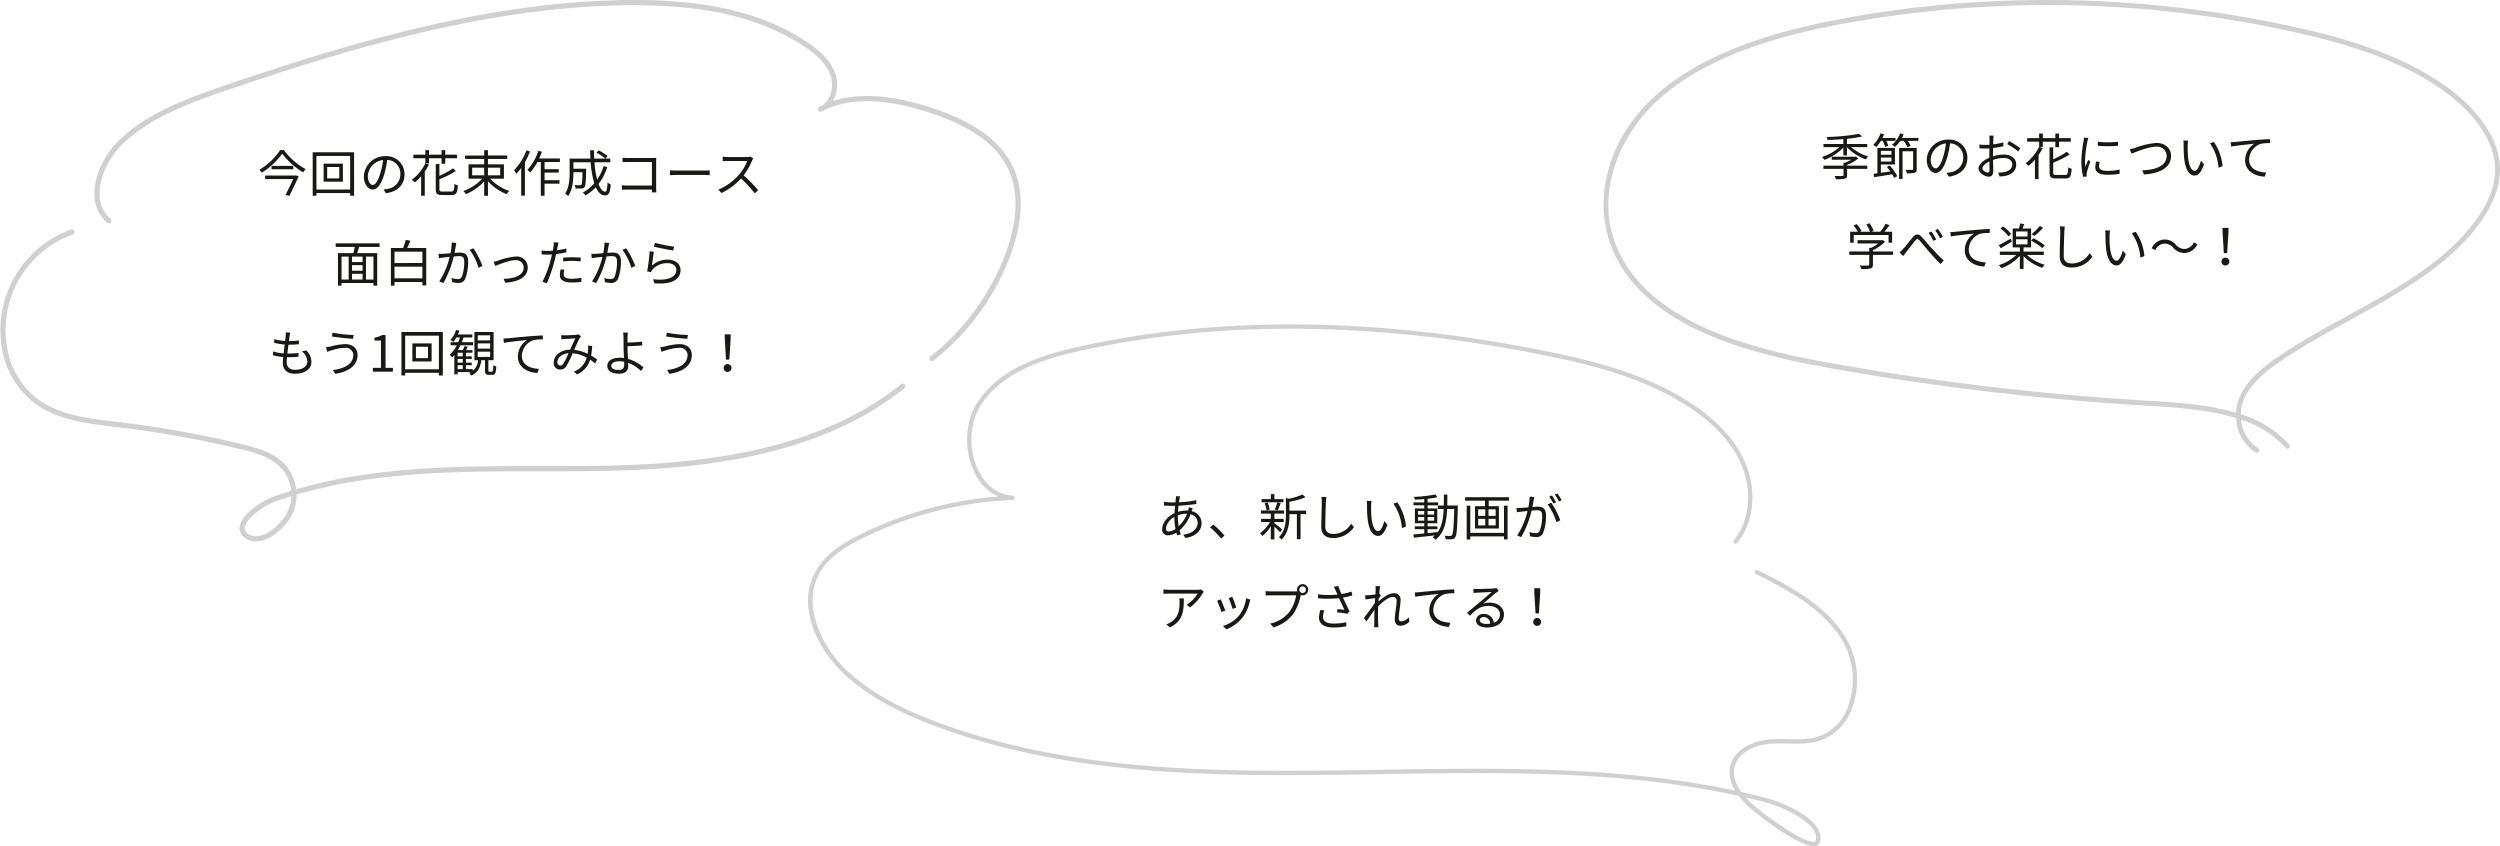 <svg xmlns="http://www.w3.org/2000/svg" width="701" height="237.26" viewBox="0 0 701 237.26"><g transform="translate(-304.896 -3235.999)"><g transform="translate(112 -34.873)"><g transform="translate(192.896 3270.873)"><path d="M751.019,632.62a5.208,5.208,0,0,1-3.16-1.025,3.176,3.176,0,0,1-1.388-3.139c.51-3.407,5.984-7.143,9.574-8.422q2.412-.86,4.851-1.607a11,11,0,0,0-2.776-6.347c-2.822-3.062-7.191-4.312-11.425-5.332A297.959,297.959,0,0,0,712.4,600.6l-1.044-.124c-8.263-.979-16.807-1.991-23.221-7.272a24.64,24.64,0,0,1-7.168-10.2,29.967,29.967,0,0,1,18.247-37.862.732.732,0,0,1,.439,1.4,28.51,28.51,0,0,0-17.322,35.938,23.189,23.189,0,0,0,6.734,9.6c6.082,5.008,14.41,5.994,22.463,6.947l1.044.124a299.579,299.579,0,0,1,34.461,6.182c4.451,1.073,9.058,2.4,12.159,5.764A12.434,12.434,0,0,1,762.313,618c22.19-6.507,45.927-6.512,68.947-6.518,4.919,0,10,0,14.974-.068,27.049-.357,61.23-3.278,85.654-22.848a.732.732,0,1,1,.914,1.142c-24.771,19.85-59.265,22.809-86.548,23.17-4.981.066-10.071.067-14.994.068-23.023,0-46.767.01-68.851,6.552a12.2,12.2,0,0,1-1.391,5.818c-1.57,2.944-5.011,6.34-8.551,7.135A6.62,6.62,0,0,1,751.019,632.62Zm9.928-12.677q-2.216.688-4.411,1.469c-3.6,1.285-8.251,4.809-8.617,7.259a1.729,1.729,0,0,0,.813,1.748,4.012,4.012,0,0,0,3.413.6c3.076-.69,6.2-3.809,7.58-6.394A10.669,10.669,0,0,0,760.947,619.943Z" transform="translate(-679.254 -480.802)" fill="#d0d0d0"/><path d="M936.982,590.858a.731.731,0,0,1-.454-1.306A66.246,66.246,0,0,0,957.614,560.6c2.36-6.352,4.418-15.57.808-23.407-3.242-7.044-10.619-12.32-22.548-16.13-12.231-3.9-21.768-4.092-29.12-.566a6.331,6.331,0,0,1-.782.391.732.732,0,0,1-.621-1.323q.355-.188.719-.361c2.688-1.621,3.451-5.537,2.42-8.483-1.288-3.68-4.723-6.312-7.2-7.973-12.255-8.227-28.114-11.931-49.891-11.665-38.359.472-76.407,11.672-111.808,23.705-11.286,3.836-21.261,7.589-29.025,14.688-4.246,3.881-7.064,9.706-7.012,14.492a8.984,8.984,0,0,0,3.043,6.975.732.732,0,1,1-.964,1.1,10.522,10.522,0,0,1-3.542-8.062c-.057-5.177,2.952-11.442,7.487-15.588,7.974-7.289,18.1-11.1,29.543-14.993,35.515-12.073,73.7-23.309,112.261-23.784,22.084-.273,38.211,3.514,50.725,11.914,2.646,1.776,6.33,4.612,7.762,8.7a9.667,9.667,0,0,1-.643,7.7c7.2-2.347,16.12-1.768,27.091,1.736,12.344,3.942,20.01,9.474,23.434,16.912,3.819,8.293,1.69,17.917-.767,24.529a67.715,67.715,0,0,1-21.55,29.589A.731.731,0,0,1,936.982,590.858Z" transform="translate(-675.632 -489.605)" fill="#d0d0d0"/></g><path d="M-60.354-4.592h-8.4v.98h7.868C-61.46-2.324-62.328-.546-63.042.826l1.064.294C-61.1-.6-60.032-2.856-59.36-4.41l-.812-.238Zm-6.608-2.716v.952h6.1v-.952Zm2.422-4.438a17.689,17.689,0,0,1-5.838,5.53,3.811,3.811,0,0,1,.658.812,19.684,19.684,0,0,0,5.74-5.32,21.893,21.893,0,0,0,5.88,5.25,3.964,3.964,0,0,1,.7-.9,19.211,19.211,0,0,1-6.118-5.376Zm16.562,7.952h-3.388V-6.986h3.388Zm-4.382-4.13V-2.87h5.4V-7.924ZM-54.376-.672v-9.422h9.45V-.672Zm-1.05-10.458V1.064h1.05V.308h9.45v.756h1.106V-11.13Zm16.87,9.17c-.6,0-1.414-.77-1.414-2.52a4.834,4.834,0,0,1,4.284-4.48,22.369,22.369,0,0,1-.77,3.738C-37.17-2.884-37.94-1.96-38.556-1.96ZM-34.9.364c3.3-.434,5.222-2.38,5.222-5.292a5.033,5.033,0,0,0-5.32-5.1,5.92,5.92,0,0,0-6.076,5.642c0,2.282,1.246,3.71,2.478,3.71,1.288,0,2.394-1.47,3.248-4.312a29.3,29.3,0,0,0,.826-3.99,3.843,3.843,0,0,1,3.682,4.018,4.156,4.156,0,0,1-3.514,4.1,8.69,8.69,0,0,1-1.19.168ZM-23.856-7.98A12.774,12.774,0,0,1-27.622-3.4a7.3,7.3,0,0,1,.84.728A15.767,15.767,0,0,0-25.018-4.41V1.064H-24V-5.712a16.224,16.224,0,0,0,1.162-1.946Zm4.564-1.456V-7.9h1.036v-1.54h3.29v-1.008h-3.29v-1.274h-1.036v1.274h-3.514v-1.274h-1.036v1.274h-3.346v1.008h3.346V-7.98h1.036V-9.436Zm.252,9.324c-.714,0-.854-.126-.854-.7V-3.556a28.829,28.829,0,0,0,4.606-2.3l-.8-.77a20.526,20.526,0,0,1-3.808,2.114V-7.854h-1.022V-.826c0,1.33.392,1.694,1.792,1.694h2.66c1.3,0,1.61-.63,1.75-2.7a3.235,3.235,0,0,1-.952-.434c-.084,1.792-.2,2.156-.854,2.156ZM-10.71-6.8h3.374v2.142H-10.71Zm7.854,0v2.142h-3.43V-6.8Zm1.05,3.08V-7.742h-4.48V-9.254H-.854v-.966H-6.286V-11.7h-1.05v1.484H-12.7v.966h5.362v1.512h-4.382v4.018h3.836A13.274,13.274,0,0,1-13.188-.252a4.282,4.282,0,0,1,.728.868A14.71,14.71,0,0,0-7.336-2.94V1.078h1.05v-4.1A14.2,14.2,0,0,0-1.05.63a4.146,4.146,0,0,1,.742-.9A13.017,13.017,0,0,1-5.684-3.724Zm6.314-7.938A15.586,15.586,0,0,1,1.05-6.1a5.229,5.229,0,0,1,.6,1.036A13.883,13.883,0,0,0,3.038-6.734V1.05H4.074V-8.344a21.664,21.664,0,0,0,1.428-3ZM13.9-8.386V-9.38H8.078c.28-.616.546-1.246.77-1.89l-.994-.266a14.831,14.831,0,0,1-3.08,5.362,6.808,6.808,0,0,1,.812.7A15.343,15.343,0,0,0,7.574-8.386H8.54v9.45H9.59V-2.324h4.186V-3.3H9.59V-5.418h3.99v-.966H9.59v-2ZM24.15-11.018a14.332,14.332,0,0,1,2.478,1.68l.644-.714a13.354,13.354,0,0,0-2.506-1.6Zm1.988,3.78a13.864,13.864,0,0,1-1.792,3.78,25.252,25.252,0,0,1-.77-4.858h4.452V-9.338H23.506c-.042-.756-.056-1.54-.056-2.352H22.372c.014.8.028,1.582.084,2.352H16.618v3.906c0,1.806-.126,4.2-1.274,5.908a4.141,4.141,0,0,1,.868.7c1.26-1.82,1.47-4.634,1.47-6.594V-5.53H20.23c-.056,2.408-.126,3.29-.322,3.5-.084.126-.224.154-.42.154-.238,0-.84-.014-1.484-.07a2.164,2.164,0,0,1,.294.98,16.154,16.154,0,0,0,1.666,0,1.083,1.083,0,0,0,.84-.406c.294-.364.378-1.54.448-4.676V-6.5h-3.57v-1.82h4.83a27.528,27.528,0,0,0,1.022,5.894,11.172,11.172,0,0,1-3.22,2.59,5.86,5.86,0,0,1,.756.826A12.517,12.517,0,0,0,23.954-1.33C24.6.112,25.438.966,26.516.966S27.958.28,28.154-2.1a2.461,2.461,0,0,1-.9-.56C27.16-.8,26.992-.07,26.6-.07c-.714,0-1.358-.8-1.876-2.17a15.786,15.786,0,0,0,2.464-4.732ZM40.936.126c-.014-.224-.056-.854-.056-1.358V-8.456c0-.336.028-.77.042-1.092-.28.014-.7.028-1.036.028h-6.9A14.128,14.128,0,0,1,31.458-9.6v1.246C31.794-8.372,32.48-8.4,33-8.4H39.7v6.608H32.83c-.588,0-1.19-.042-1.554-.07V-.6c.378-.028,1.008-.056,1.582-.056H39.7c-.014.336-.014.63-.028.784ZM44.758-4.69c.434-.042,1.176-.07,1.946-.07H54.39c.63,0,1.218.056,1.5.07V-6.062c-.308.028-.812.07-1.512.07H46.7c-.784,0-1.526-.042-1.946-.07ZM67.4-9.912a3.729,3.729,0,0,1-1.05.126h-5.4c-.42,0-1.218-.07-1.414-.1V-8.61c.154-.014.924-.07,1.414-.07H66.4a12.475,12.475,0,0,1-2.324,3.892A16.009,16.009,0,0,1,58.31-.63l.9.938a17.748,17.748,0,0,0,5.46-4.088A32.325,32.325,0,0,1,68.516.378l.98-.854a40.149,40.149,0,0,0-4.088-4.172,17.719,17.719,0,0,0,2.352-4.1,4.016,4.016,0,0,1,.35-.616ZM-38.388,24.57h-2.1V18.13h2.1Zm-8.946-6.44h1.988v6.44h-1.988Zm5.894,1.54h-2.954V18.13h2.954Zm-2.954,3.276h2.954V24.57h-2.954Zm2.954-.854h-2.954V20.524h2.954Zm4.774-6.678V14.42H-48.972v.994h5.362c-.112.574-.252,1.218-.406,1.75h-4.326v9.114h1.008v-.742h8.946v.742h1.05V17.164h-5.614c.182-.532.378-1.162.546-1.75Zm4.186,8.806V20.958h7.812V24.22Zm7.812-7.462v3.178H-32.48V16.758Zm-4.284-1.036a21.013,21.013,0,0,0,.924-2.044l-1.288-.238a16.855,16.855,0,0,1-.77,2.282H-33.5V26.278h1.022V25.256h7.812v.952h1.078V15.722Zm12.516-1.54a16.291,16.291,0,0,1-.35,3.01c-.84.07-1.652.14-2.114.154a12.054,12.054,0,0,1-1.232,0l.112,1.218c.364-.056.924-.126,1.246-.168.364-.042,1.036-.112,1.75-.182a21.721,21.721,0,0,1-2.912,6.874l1.148.462A27.817,27.817,0,0,0-15.876,18.1c.6-.056,1.148-.1,1.484-.1.882,0,1.456.224,1.456,1.484a11.916,11.916,0,0,1-.644,4.242,1.166,1.166,0,0,1-1.218.714,6.824,6.824,0,0,1-1.694-.308l.182,1.176a8.291,8.291,0,0,0,1.624.21,1.951,1.951,0,0,0,2.03-1.162,13.324,13.324,0,0,0,.812-5c0-1.876-1.022-2.352-2.254-2.352-.336,0-.91.042-1.554.084.154-.742.28-1.554.35-1.96.056-.266.112-.56.168-.812Zm5.04,2.058a16.668,16.668,0,0,1,2.478,5.026l1.092-.518a24.351,24.351,0,0,0-2.534-4.956ZM-4.7,19.586l.462,1.162c.9-.35,3.92-1.61,5.642-1.61a2.1,2.1,0,0,1,2.338,2.03c0,2.268-2.632,3.108-5.628,3.206l.448,1.078c3.738-.224,6.314-1.6,6.314-4.27a3.07,3.07,0,0,0-3.388-3.066,18.89,18.89,0,0,0-4.9,1.134A9.209,9.209,0,0,1-4.7,19.586Zm19.5-.1a22.274,22.274,0,0,1,2.562-.154A19.943,19.943,0,0,1,19.7,19.5l.028-1.064a22.138,22.138,0,0,0-2.394-.112c-.9,0-1.806.042-2.534.112Zm.9-3.64a20.091,20.091,0,0,1-2.646.5l.21-1.022c.056-.28.154-.8.252-1.106l-1.358-.112a6.612,6.612,0,0,1-.042,1.148c-.042.28-.112.714-.21,1.218-.532.028-1.022.056-1.484.056a12.361,12.361,0,0,1-1.666-.1l.042,1.092c.49.028.994.056,1.61.056q.588,0,1.26-.042c-.112.5-.224,1.008-.35,1.47a30.806,30.806,0,0,1-2.324,6.2l1.232.406a41.1,41.1,0,0,0,2.17-6.356c.154-.588.308-1.232.434-1.834a26.671,26.671,0,0,0,2.87-.476Zm-1.6,5.866a7.727,7.727,0,0,0-.21,1.638c0,1.372,1.148,2.044,3.332,2.044a20.585,20.585,0,0,0,2.674-.182l.042-1.134a15.506,15.506,0,0,1-2.7.266c-1.974,0-2.282-.63-2.282-1.288a4.944,4.944,0,0,1,.2-1.246ZM26.4,14.182a16.291,16.291,0,0,1-.35,3.01c-.84.07-1.652.14-2.114.154a12.054,12.054,0,0,1-1.232,0l.112,1.218c.364-.056.924-.126,1.246-.168.364-.042,1.036-.112,1.75-.182A21.721,21.721,0,0,1,22.9,25.088l1.148.462A27.817,27.817,0,0,0,26.964,18.1c.6-.056,1.148-.1,1.484-.1.882,0,1.456.224,1.456,1.484a11.916,11.916,0,0,1-.644,4.242,1.166,1.166,0,0,1-1.218.714,6.824,6.824,0,0,1-1.694-.308l.182,1.176a8.291,8.291,0,0,0,1.624.21,1.951,1.951,0,0,0,2.03-1.162,13.324,13.324,0,0,0,.812-5c0-1.876-1.022-2.352-2.254-2.352-.336,0-.91.042-1.554.084.154-.742.28-1.554.35-1.96.056-.266.112-.56.168-.812Zm5.04,2.058a16.668,16.668,0,0,1,2.478,5.026l1.092-.518a24.351,24.351,0,0,0-2.534-4.956Zm8.82-.91c1.064.294,4.074.91,5.39,1.092l.266-1.092a37.068,37.068,0,0,1-5.362-1.064Zm-.014,1.456-1.19-.154a49.042,49.042,0,0,1-.7,5.628l1.05.252a2.9,2.9,0,0,1,.42-.7,5.385,5.385,0,0,1,4.284-1.834c1.414,0,2.436.77,2.436,1.876,0,1.89-2.142,3.15-6.51,2.618l.336,1.148c5.152.434,7.35-1.246,7.35-3.738,0-1.624-1.414-2.9-3.542-2.9A6.563,6.563,0,0,0,39.7,20.65C39.83,19.754,40.068,17.738,40.25,16.786ZM-58.457,44.7a3.81,3.81,0,0,1,1.526,2.828c0,1.442-1.344,2.338-3.444,2.338-1.582,0-2.338-.84-2.338-2.156,0-.336.028-.826.084-1.372h.5a25.024,25.024,0,0,0,2.716-.126l.028-1.064a22.427,22.427,0,0,1-2.884.168h-.266c.1-.8.2-1.666.308-2.478h.1a27.768,27.768,0,0,0,2.814-.14l.028-1.05a20.751,20.751,0,0,1-2.8.168c.07-.574.14-1.064.182-1.414a7.636,7.636,0,0,1,.182-.966l-1.26-.07a5.546,5.546,0,0,1-.014.966c-.028.378-.084.882-.154,1.442a12.638,12.638,0,0,1-3.024-.5l-.056,1.036a18.874,18.874,0,0,0,2.954.476c-.1.812-.21,1.68-.308,2.492a11.4,11.4,0,0,1-2.926-.56l-.056,1.064a13.429,13.429,0,0,0,2.884.5c-.07.658-.112,1.218-.112,1.6,0,2.268,1.526,3.094,3.416,3.094,2.73,0,4.592-1.26,4.592-3.318a4.592,4.592,0,0,0-1.428-3.206Zm14.42,1.008c0,2.492-2.38,3.808-5.74,4.228L-49.119,51c3.6-.532,6.272-2.24,6.272-5.25,0-1.974-1.47-3.08-3.444-3.08a18.381,18.381,0,0,0-4.144.672c-.406.084-.882.168-1.26.21l.35,1.288c.336-.126.742-.294,1.162-.406a12.913,12.913,0,0,1,3.78-.714A2.091,2.091,0,0,1-44.037,45.71Zm-5.81-6.244-.182,1.064c1.568.28,4.368.56,5.908.658l.168-1.078A37.145,37.145,0,0,1-49.847,39.466ZM-38.563,50.4h5.628V49.336h-2.058v-9.2h-.98a6.5,6.5,0,0,1-2.128.728v.812h1.82v7.658h-2.282Zm15.47-3.794h-3.388V43.414h3.388Zm-4.382-4.13V47.53h5.4V42.476Zm-2.016,7.252V40.306h9.45v9.422Zm-1.05-10.458V51.464h1.05v-.756h9.45v.756h1.106V39.27Zm21.392,5.516h3.486v1.47H-9.149Zm0-2.31h3.486v1.456H-9.149Zm0-2.268h3.486v1.428H-9.149Zm-5.642,8.372h1.442v1.106h-1.442Zm1.442-2.478h-1.442V45.094h1.442Zm0,1.764h-1.442V46.83h1.442ZM-5.9,50.4c-.238,0-.266-.056-.266-.364V47.18H-4.7V39.27h-5.376v7.91h1.008a4.13,4.13,0,0,1-1.47,3v-.49h-1.918V48.58h1.638v-.714h-1.638V46.83h1.638V46.1h-1.638V45.094h1.82v-.742h-1.778c.154-.28.322-.6.49-.924l-.952-.2a6.753,6.753,0,0,1-.434,1.12h-1.414a14.015,14.015,0,0,0,.742-1.358h3.542V42.14h-3.178c.182-.434.336-.882.476-1.33h2.464v-.854h-4.018A9.254,9.254,0,0,0-14.3,38.92l-.938-.224a7.088,7.088,0,0,1-1.554,2.8,6.132,6.132,0,0,1,.8.56,7.227,7.227,0,0,0,.868-1.246h1.008a13.65,13.65,0,0,1-.49,1.33h-2.142v.854h1.736a9.6,9.6,0,0,1-1.974,2.632,8.046,8.046,0,0,1,.644.8q.315-.315.63-.672v5.39h.924V50.5h3.752a4.439,4.439,0,0,1-.518.238,3.368,3.368,0,0,1,.574.756c1.946-.868,2.576-2.338,2.828-4.312H-7.1v2.856c0,.966.21,1.246,1.078,1.246h.98c.77,0,1.008-.462,1.092-2.338a2.83,2.83,0,0,1-.84-.364c-.028,1.61-.084,1.82-.35,1.82Zm3.962-9.3.126,1.232c1.5-.308,5.278-.672,6.5-.812A5.585,5.585,0,0,0,2.107,46.2c0,3.094,2.926,4.466,5.488,4.564L8,49.6c-2.254-.084-4.774-.938-4.774-3.654A4.83,4.83,0,0,1,6.391,41.58a11.55,11.55,0,0,1,2.716-.224v-1.12c-.924.042-2.226.112-3.738.238-2.548.21-5.166.476-6.076.56C-.973,41.062-1.407,41.09-1.939,41.1Zm16.758,7.084a.976.976,0,0,1-.84.49.842.842,0,0,1-.8-.924c0-1.176,1.134-2.366,3.122-2.534A17.146,17.146,0,0,1,14.819,48.188Zm9.492-1.232a16.7,16.7,0,0,0-1.666-1.064,20.77,20.77,0,0,0,.294-2.688l-1.148-.126a9.527,9.527,0,0,1-.014,1.274c-.028.336-.056.686-.112,1.036A11.361,11.361,0,0,0,17.9,44.282c.588-1.3,1.176-2.716,1.568-3.332a2.3,2.3,0,0,1,.364-.462l-.714-.574a2.8,2.8,0,0,1-.672.154c-.588.042-2.408.14-3.136.14a9.451,9.451,0,0,1-1.05-.056l.056,1.176a8.688,8.688,0,0,1,1.022-.1c.644-.042,2.324-.112,2.87-.154-.434.868-.938,2.058-1.442,3.15-2.716.07-4.606,1.638-4.606,3.682a1.777,1.777,0,0,0,1.806,1.9,1.978,1.978,0,0,0,1.75-.966,27.371,27.371,0,0,0,1.75-3.612,10.215,10.215,0,0,1,3.948,1.246,5.9,5.9,0,0,1-3.626,3.92l.924.77a6.589,6.589,0,0,0,3.654-4.13,13.844,13.844,0,0,1,1.442,1.092Zm7.6,1.54c0,.952-.49,1.428-1.512,1.428-1.33,0-2.1-.42-2.1-1.19s.812-1.246,2.24-1.246a6.3,6.3,0,0,1,1.358.14C31.9,47.978,31.913,48.272,31.913,48.5Zm.938-5.236c1.134-.028,2.912-.112,4.144-.224l-.042-1.064c-1.246.168-3,.238-4.1.266,0-.546-.014-1.036,0-1.414a12.077,12.077,0,0,1,.112-1.372H31.619a10.161,10.161,0,0,1,.112,1.372c.014.588.014,1.736.014,2.534,0,.826.056,2.1.112,3.22a8.306,8.306,0,0,0-1.176-.084c-2.394,0-3.486,1.036-3.486,2.282,0,1.582,1.414,2.2,3.318,2.2,1.848,0,2.548-.98,2.548-2.114,0-.252-.014-.56-.028-.924a9.688,9.688,0,0,1,3.6,2.282l.672-1.036a11,11,0,0,0-4.312-2.366c-.07-1.2-.14-2.548-.14-3.458Zm16.842,2.45c0,2.492-2.38,3.808-5.74,4.228L44.611,51c3.6-.532,6.272-2.24,6.272-5.25,0-1.974-1.47-3.08-3.444-3.08a18.381,18.381,0,0,0-4.144.672c-.406.084-.882.168-1.26.21l.35,1.288c.336-.126.742-.294,1.162-.406a12.913,12.913,0,0,1,3.78-.714A2.091,2.091,0,0,1,49.693,45.71Zm-5.81-6.244L43.7,40.53c1.568.28,4.368.56,5.908.658l.168-1.078A37.145,37.145,0,0,1,43.883,39.466Zm16.59,7.546H61.4l.35-5.432.028-1.652H60.1l.042,1.652Zm.462,3.458a1.1,1.1,0,1,0-1.12-1.106A1.069,1.069,0,0,0,60.935,50.47Z" transform="translate(336 3324.691)" fill="#1a1814"/></g><g transform="translate(-146.037 85.34)"><g transform="translate(677.523 3241.621)"><path d="M1343.723,170.123a2.438,2.438,0,0,0,.594-.067,1.538,1.538,0,0,0,1.12-.988,4.243,4.243,0,0,0-.352-3.529c-2.268-4.309-10.249-7.765-14.746-8.932q-3.44-.892-6.9-1.662c-1.48-2.051-2.453-4.442-1.905-6.933.918-4.178,5.8-6.339,10.223-6.627,1.515-.1,3.083-.066,4.6-.033,3.082.063,6.263.132,9.266-.875a14.675,14.675,0,0,0,8.88-9.029,23.311,23.311,0,0,0-1.368-19.066c-5.529-9.812-16.333-15.256-25.017-19.631a.606.606,0,1,0-.545,1.083c8.534,4.3,19.155,9.653,24.5,19.144a22.049,22.049,0,0,1,1.292,18.034,13.456,13.456,0,0,1-8.132,8.314c-2.8.941-5.74.878-8.854.812-1.542-.033-3.139-.066-4.7.035-4.882.318-10.277,2.784-11.33,7.577a9.242,9.242,0,0,0,1.391,6.823c-32.428-6.945-66.413-6.4-99.36-5.864-41.449.667-84.318,1.362-123.575-13.043-11.367-4.17-19.232-8.539-25.5-14.163-7.861-7.053-13.271-18.85-8.4-27.753,2.628-4.8,7.627-7.746,12.171-9.991a104.886,104.886,0,0,1,42.046-10.7.607.607,0,0,0,.013-1.212c-4.015-.251-7.4-2.687-9.517-6.86-2.925-5.754-2.691-13.342.568-18.452,5.989-9.391,17.551-13.024,28.072-15.339,39.048-8.591,82.644-8.186,129.573,1.2,14.027,2.807,28.7,6.522,41,14.635,7.24,4.774,12.2,10.269,14.73,16.336,3.049,7.3,2.165,15.725-2.2,20.957a.606.606,0,1,0,.931.777c4.645-5.57,5.6-14.492,2.385-22.2-2.627-6.294-7.735-11.974-15.18-16.882-12.476-8.227-27.287-11.981-41.436-14.812-47.093-9.423-90.855-9.827-130.071-1.2-10.764,2.369-22.607,6.107-28.835,15.872-3.478,5.455-3.736,13.537-.624,19.655a13.676,13.676,0,0,0,6.508,6.545,106.268,106.268,0,0,0-38.508,10.591c-4.713,2.329-9.906,5.4-12.7,10.5-5.416,9.9.69,22.094,8.655,29.241,6.388,5.731,14.374,10.172,25.893,14.4,39.466,14.482,82.446,13.786,124.012,13.117,33.311-.539,67.665-1.093,100.337,6.108a23.145,23.145,0,0,0,3.062,3.24C1329.6,162.632,1339.715,170.123,1343.723,170.123Zm-19.05-13.653q2.688.619,5.359,1.311c5.464,1.418,12.185,4.917,13.977,8.323a3.037,3.037,0,0,1,.285,2.55.334.334,0,0,1-.278.225c-2.407.617-12.248-5.949-17.419-10.515A24.261,24.261,0,0,1,1324.673,156.47Z" transform="translate(-1061.777 -23.825)" fill="#d0d0d0"/></g><path d="M-48.426-6.16a9.457,9.457,0,0,1-2.338,3.5A14.522,14.522,0,0,1-51-5.18v-.546A6.905,6.905,0,0,1-48.65-6.16Zm-3.556,1.106a16.662,16.662,0,0,0,.322,3.136,3.508,3.508,0,0,1-1.9.728c-.518,0-.784-.28-.784-.84a4.394,4.394,0,0,1,2.366-3.262ZM-47.11-6.93c.084-.21.2-.588.28-.77l-1.12-.28a5,5,0,0,1-.14.8l-.042.126c-.168-.014-.336-.014-.5-.014a8.256,8.256,0,0,0-2.324.364c.042-.588.084-1.176.14-1.708a47.476,47.476,0,0,0,5-.5l-.014-1.05a29.023,29.023,0,0,1-4.858.588q.084-.609.168-1.05a5.035,5.035,0,0,1,.168-.616l-1.176-.028a5.924,5.924,0,0,1-.042.658c-.028.294-.07.658-.112,1.064-.308.014-.616.014-.924.014a22.353,22.353,0,0,1-2.282-.168l.028,1.05c.56.028,1.638.084,2.24.084.266,0,.546,0,.84-.014-.056.644-.126,1.344-.154,2.044-1.9.868-3.458,2.7-3.458,4.48a1.565,1.565,0,0,0,1.652,1.75,4.648,4.648,0,0,0,2.324-.756c.07.28.154.532.224.77l1.022-.308c-.112-.35-.224-.728-.336-1.12a11.254,11.254,0,0,0,3.066-4.48,2.448,2.448,0,0,1,1.988,2.352c0,1.792-1.54,3.08-4.032,3.346l.6.938c3.22-.5,4.536-2.24,4.536-4.228a3.421,3.421,0,0,0-2.772-3.276Zm9.184,6.9a26.277,26.277,0,0,0-3.136-3.108l-.91.8A22.524,22.524,0,0,1-38.878.784Zm16.548-10.22h-2.548v-1.414h-1.008v1.414H-27.51v.868h6.132Zm-1.61,3.108a20.672,20.672,0,0,0,.812-1.988l-.952-.224a11.6,11.6,0,0,1-.7,2.03Zm-2.268-.2a7.743,7.743,0,0,0-.6-1.988l-.812.21A8.06,8.06,0,0,1-26.124-7.1Zm3.542,5.614c-.322-.294-1.68-1.4-2.212-1.792V-3.85h2.6v-.882h-2.6V-6.2h2.716v-.882h-6.5V-6.2h2.772v1.47h-2.73v.882h2.506A9.816,9.816,0,0,1-27.972-.7a4.486,4.486,0,0,1,.7.756,11.337,11.337,0,0,0,2.338-2.7V1.036h1.008V-2.52a21.628,21.628,0,0,1,1.6,1.568Zm6.678-5.306h-4.676V-9.52a23.138,23.138,0,0,0,4.494-1.26l-.84-.77a18.928,18.928,0,0,1-3.892,1.2l-.756-.238v4.872c0,1.96-.2,4.382-1.974,6.118a2.628,2.628,0,0,1,.742.728c1.96-1.946,2.226-4.746,2.226-6.832v-.35h2.086V.98H-16.6V-6.048h1.568Zm4.27-3.85a7.125,7.125,0,0,1,.126,1.4c0,1.47-.14,4.97-.14,7.028C-10.78-.2-9.408.644-7.42.644A6.907,6.907,0,0,0-1.638-2.408l-.77-.966A5.793,5.793,0,0,1-7.392-.5C-8.68-.5-9.66-1.036-9.66-2.562c0-2.072.112-5.348.168-6.916.028-.448.07-.938.14-1.386ZM3.3-9.744,1.96-9.772A7.391,7.391,0,0,1,2.044-8.54a36.7,36.7,0,0,0,.154,3.7c.378,3.6,1.638,4.9,2.94,4.9.952,0,1.806-.8,2.632-3.15L6.888-4.1C6.524-2.7,5.88-1.274,5.166-1.274c-.98,0-1.652-1.526-1.876-3.85-.1-1.134-.112-2.408-.1-3.276C3.206-8.764,3.248-9.408,3.3-9.744Zm7.224.378-1.092.378a13.711,13.711,0,0,1,2.394,6.86l1.134-.448A14.27,14.27,0,0,0,10.528-9.366Zm5.8,5.152V-5.236h1.764v1.022Zm0-2.716h1.764v1.008H16.324Zm4.536,0v1.008H19.026V-6.93Zm0,2.716H19.026V-5.236H20.86ZM24.542-8.47c.028-.98.028-2.016.028-3.066h-.98c0,1.064,0,2.086-.028,3.066H21.9v.98h1.638c-.126,2.632-.49,4.886-1.708,6.538v-.07c-.938.112-1.89.21-2.8.294V-1.834H21.77v-.8H19.026v-.854h2.716V-7.644H19.026v-.882h2.968v-.812H19.026V-10.36a26.754,26.754,0,0,0,2.73-.406l-.518-.8a43.743,43.743,0,0,1-6.034.686,3.1,3.1,0,0,1,.252.77c.826-.028,1.736-.084,2.632-.154v.924H15.064v.812h3.024v.882H15.47v4.158h2.618v.854H15.442v.8h2.646v1.2c-1.148.112-2.2.21-3.038.28L15.2.56C16.772.392,18.942.154,21.07-.1a7.279,7.279,0,0,1-.616.49,3.537,3.537,0,0,1,.77.742c2.464-1.848,3.108-4.9,3.276-8.624h2c-.14,5.082-.308,6.93-.63,7.336a.53.53,0,0,1-.5.224C25.1.07,24.486.056,23.814,0a2.821,2.821,0,0,1,.294.98A9.658,9.658,0,0,0,25.8.98,1.1,1.1,0,0,0,26.74.462c.476-.588.6-2.534.756-8.4,0-.14.014-.532.014-.532ZM40.446-.8H31v-7.63H29.988V1.064H31V.2h9.45v.826h1.008v-9.45H40.446ZM38.108-5.572h-2v-1.82h2Zm0,2.674h-2V-4.732h2Zm-4.9-1.834H35.2V-2.9H33.208Zm0-2.66H35.2v1.82H33.208Zm-3.654-3.4v.966h5.572v1.554h-2.8v6.258h6.692V-8.274H36.162V-9.828h5.684v-.966Zm27.062.854a18.412,18.412,0,0,0-1.176-1.9l-.742.308A15.7,15.7,0,0,1,55.86-9.6Zm-1.568.574a19.931,19.931,0,0,0-1.162-1.918l-.742.308A17.137,17.137,0,0,1,54.278-9.03Zm-7.42-1.6a15.175,15.175,0,0,1-.35,3.01c-.84.07-1.638.14-2.1.154s-.8.014-1.232,0l.112,1.218c.35-.07.91-.126,1.246-.168.364-.042,1.022-.112,1.75-.182A21.98,21.98,0,0,1,44.142-.07l1.134.462a27.854,27.854,0,0,0,2.912-7.434c.6-.056,1.148-.1,1.484-.1.9,0,1.47.224,1.47,1.484a11.508,11.508,0,0,1-.658,4.228,1.159,1.159,0,0,1-1.2.714,6.319,6.319,0,0,1-1.708-.308l.182,1.19a8.467,8.467,0,0,0,1.638.2,1.961,1.961,0,0,0,2.03-1.148,13.334,13.334,0,0,0,.8-5c0-1.876-1.008-2.366-2.254-2.366-.336,0-.91.042-1.554.1.154-.742.28-1.554.364-1.96.042-.28.112-.56.168-.826Zm5.054,2.184A16.778,16.778,0,0,1,55.16-3.794l1.078-.532A23.456,23.456,0,0,0,53.7-9.254ZM-50.582,17.584a8.416,8.416,0,0,1,.056,1.008c0,2.338-.308,4.34-2.478,5.67a5.412,5.412,0,0,1-1.246.616l1.022.84c3.57-1.778,3.906-4.34,3.906-8.134Zm6.16-2.506a6.914,6.914,0,0,1-.98.084h-8.036a14.765,14.765,0,0,1-1.6-.112v1.26a15.854,15.854,0,0,1,1.6-.084h7.966a9.445,9.445,0,0,1-3.052,3.136l.924.742a13.5,13.5,0,0,0,3.486-3.864c.1-.154.28-.364.378-.5Zm8.694,2.058-1.022.35a26.39,26.39,0,0,1,1.092,3.038l1.036-.364C-34.8,19.544-35.49,17.7-35.728,17.136Zm3.864.406A9.6,9.6,0,0,1-33.8,22.33a9.3,9.3,0,0,1-4.55,2.968l.924.952a10.786,10.786,0,0,0,4.564-3.332,10.973,10.973,0,0,0,1.988-4.3c.056-.182.112-.406.21-.7Zm-7.112.294-1.036.406a25.042,25.042,0,0,1,1.246,3.15L-37.7,21C-37.968,20.272-38.7,18.438-38.976,17.836Zm22.96-1.764a.923.923,0,0,1-.924-.924.935.935,0,0,1,.924-.938.944.944,0,0,1,.924.938A.932.932,0,0,1-16.016,16.072Zm-8.974-.462a13.946,13.946,0,0,1-1.4-.084v1.232c.35-.014.84-.042,1.386-.042h7.168A10.651,10.651,0,0,1-19.67,21.28a9.263,9.263,0,0,1-5.46,3.36l.952,1.05a10.717,10.717,0,0,0,5.516-3.738,13.91,13.91,0,0,0,2.086-5.166l.028-.154a1.692,1.692,0,0,0,.532.084,1.565,1.565,0,0,0,1.568-1.568,1.577,1.577,0,0,0-1.568-1.582,1.577,1.577,0,0,0-1.568,1.582,1.578,1.578,0,0,0,.07.448c-.168.014-.322.014-.462.014Zm13.944,5.222a8.044,8.044,0,0,0-.378,2.128c0,1.736,1.428,2.772,4,2.772a18,18,0,0,0,3.64-.322l.014-1.162a14.653,14.653,0,0,1-3.64.378c-2.072,0-2.9-.728-2.9-1.946a5.536,5.536,0,0,1,.392-1.75Zm8.75-5.166a21.031,21.031,0,0,1-2.842.7c-.308-.742-.56-1.358-.9-2.282l-1.246.238a11.092,11.092,0,0,1,.588,1.162l.462,1.022a23.608,23.608,0,0,1-5.5-.084l.042,1.12A29.451,29.451,0,0,0-5.8,17.514c.42.966,1.12,2.408,1.512,3.262-.462-.042-1.428-.154-1.96-.2l-.112.91c.9.084,2.268.28,2.87.406l.644-.672c-.6-1.162-1.358-2.772-1.862-3.878.854-.14,1.764-.35,2.618-.574Zm16.03,7.21a3.049,3.049,0,0,1-2.086,1.148c-.49,0-.714-.364-.714-.84,0-1.4.518-3.794.518-5.18a1.738,1.738,0,0,0-1.96-1.862c-1.386,0-3.164,1.33-4.242,2.324.028-.266.042-.532.07-.784.21-.336.448-.714.616-.966l-.406-.49-.07.028c.1-.966.21-1.75.28-2.086l-1.33-.042a5.257,5.257,0,0,1,.056,1.036c0,.154-.028.644-.07,1.3-.714.112-1.526.2-1.974.224a6.647,6.647,0,0,1-.91.014l.112,1.162c.868-.112,2.072-.28,2.7-.35-.028.434-.056.882-.084,1.33-.7,1.092-2.3,3.248-3.066,4.214l.7.966c.672-.924,1.582-2.254,2.254-3.276,0,.21-.014.392-.014.532-.028,1.54-.028,2.226-.042,3.556,0,.224-.028.63-.042.826H5.25c-.028-.252-.056-.6-.07-.84-.056-1.246-.056-2.086-.056-3.346,0-.49.014-1.036.042-1.624C6.44,18.48,8.12,17.178,9.24,17.178a.988.988,0,0,1,1.106,1.134c0,1.344-.518,3.626-.518,5.166,0,1.148.63,1.764,1.54,1.764a3.545,3.545,0,0,0,2.548-1.162ZM15.456,15.9l.126,1.232c1.5-.308,5.278-.672,6.5-.812A5.585,5.585,0,0,0,19.5,21c0,3.094,2.926,4.466,5.488,4.564L25.4,24.4c-2.254-.084-4.774-.938-4.774-3.654a4.83,4.83,0,0,1,3.164-4.368,11.55,11.55,0,0,1,2.716-.224v-1.12c-.924.042-2.226.112-3.738.238-2.548.21-5.166.476-6.076.56C16.422,15.862,15.988,15.89,15.456,15.9Zm20.02,8.834c-1.036,0-1.834-.392-1.834-1.078,0-.476.476-.854,1.106-.854a1.851,1.851,0,0,1,1.834,1.848A6.829,6.829,0,0,1,35.476,24.738Zm2.856-10.066a4.964,4.964,0,0,1-.756.112c-.728.07-4.018.168-4.732.168a7.872,7.872,0,0,1-.98-.042l.028,1.162a6.675,6.675,0,0,1,.938-.084c.714-.042,3.444-.168,4.172-.2-.686.616-2.408,2.072-3.178,2.716-.812.672-2.59,2.156-3.738,3.108l.812.826c1.764-1.792,3.024-2.758,5.306-2.758,1.75,0,3.122.994,3.122,2.352A2.418,2.418,0,0,1,37.6,24.388a2.738,2.738,0,0,0-2.856-2.45,1.97,1.97,0,0,0-2.142,1.82c0,1.148,1.162,1.988,3.052,1.988,2.926,0,4.788-1.456,4.788-3.7,0-1.876-1.666-3.276-3.976-3.276a5.891,5.891,0,0,0-1.876.294c1.064-.9,2.926-2.534,3.612-3.052.21-.154.518-.364.77-.532Zm10.976,7.14h.924l.35-5.432.028-1.652H48.93l.042,1.652Zm.462,3.458a1.1,1.1,0,1,0-1.12-1.106A1.069,1.069,0,0,0,49.77,25.27Z" transform="translate(832.204 3300.873)" fill="#1a1814"/></g><g transform="translate(346.557 -181.52)"><path d="M-56.406-2.94a11.94,11.94,0,0,0,3.15-1.806l-.63-.518-.224.042h-6.608v.84h5.46a11.529,11.529,0,0,1-1.666.826h-.49v.84h-5.628v.9h5.628V-.1c0,.2-.056.266-.322.266C-58,.2-58.9.2-59.92.154a4.071,4.071,0,0,1,.392.924A10.839,10.839,0,0,0-57.036.924c.476-.14.63-.406.63-.994V-1.82h5.656v-.9h-5.656Zm5.642-4.984v-.868h-5.684v-1.47a32.215,32.215,0,0,0,4.242-.644l-.854-.742a56.45,56.45,0,0,1-9.072.882,3.4,3.4,0,0,1,.238.84c1.414-.042,2.94-.126,4.438-.238v1.372h-5.572v.868h4.48a13.464,13.464,0,0,1-4.886,2.758,7.12,7.12,0,0,1,.672.812A14.2,14.2,0,0,0-57.456-7.8v2.2h1.008V-7.882a13.784,13.784,0,0,0,5.292,3.4,4.148,4.148,0,0,1,.672-.812,13.048,13.048,0,0,1-4.8-2.632Zm4.354-1.75a8.307,8.307,0,0,1,.658,1.694l.882-.336a7.034,7.034,0,0,0-.546-1.358h2.59v-.812h-3.668a9.636,9.636,0,0,0,.448-1.036l-.98-.252A8.689,8.689,0,0,1-49.07-8.526a8.237,8.237,0,0,1,.854.574,10.18,10.18,0,0,0,1.274-1.722Zm2.436,2.814v1.078h-2.968V-6.86Zm-2.968,2.982V-5h2.968v1.12Zm1.68,1.512a11.26,11.26,0,0,1,.994,1.26c-.924.126-1.834.266-2.674.392V-3.052h3.948V-7.686h-4.914v7.1c-.392.056-.756.1-1.078.14l.154.952c1.372-.21,3.248-.5,5.1-.812a9.534,9.534,0,0,1,.5.994l.868-.448a12.4,12.4,0,0,0-2.086-3ZM-36.89-7.7h-4.928V.994h.966V-6.748h2.968v4.942c0,.2-.07.266-.294.266s-.966.014-1.806-.014a3.258,3.258,0,0,1,.336.98,7.062,7.062,0,0,0,2.212-.182c.434-.168.546-.462.546-1.036Zm-4.144-2.786a9.854,9.854,0,0,0,.476-1.036l-.994-.252A7.368,7.368,0,0,1-43.82-8.582a6.436,6.436,0,0,1,.84.6,8.319,8.319,0,0,0,1.456-1.694h.98a7.855,7.855,0,0,1,1.05,1.764l.91-.35a7.293,7.293,0,0,0-.854-1.414H-36.4v-.812Zm9.478,8.526c-.6,0-1.414-.77-1.414-2.52a4.834,4.834,0,0,1,4.284-4.48,22.369,22.369,0,0,1-.77,3.738C-30.17-2.884-30.94-1.96-31.556-1.96ZM-27.9.364c3.3-.434,5.222-2.38,5.222-5.292a5.033,5.033,0,0,0-5.32-5.1,5.92,5.92,0,0,0-6.076,5.642c0,2.282,1.246,3.71,2.478,3.71,1.288,0,2.394-1.47,3.248-4.312a29.3,29.3,0,0,0,.826-3.99,3.843,3.843,0,0,1,3.682,4.018,4.156,4.156,0,0,1-3.514,4.1,8.69,8.69,0,0,1-1.19.168ZM-16.954-.8c-.546,0-1.5-.546-1.5-1.176s.826-1.414,1.946-1.946c.014,1.008.042,1.946.042,2.45C-16.464-1.036-16.632-.8-16.954-.8Zm1.456-5c0-.56.014-1.218.028-1.876a28.16,28.16,0,0,0,2.884-.476L-12.6-9.254a18.238,18.238,0,0,1-2.842.56c.014-.616.028-1.162.042-1.5s.042-.7.07-.952h-1.218a5.438,5.438,0,0,1,.084.98c0,.252-.014.854-.028,1.582-.378.028-.742.042-1.064.042a12.589,12.589,0,0,1-1.764-.112l.028,1.064a17.343,17.343,0,0,0,1.764.07c.294,0,.644-.014,1.022-.042-.014.616-.014,1.26-.014,1.82v.784c-1.6.686-3.038,1.89-3.038,3.024,0,1.246,1.806,2.3,2.9,2.3.742,0,1.232-.406,1.232-1.694,0-.6-.028-1.82-.056-3a8.931,8.931,0,0,1,3.01-.546c1.316,0,2.38.63,2.38,1.806,0,1.288-1.106,1.946-2.324,2.17a7.972,7.972,0,0,1-1.624.1L-13.65.308A8.885,8.885,0,0,0-11.942.126c1.9-.462,2.954-1.526,2.954-3.206,0-1.652-1.456-2.758-3.472-2.758a10.28,10.28,0,0,0-3.038.5Zm3.99-2.968A17.924,17.924,0,0,1-8.4-6.692l.56-.9A23.344,23.344,0,0,0-11-9.618Zm8.932.784A12.774,12.774,0,0,1-6.342-3.4a7.3,7.3,0,0,1,.84.728A15.767,15.767,0,0,0-3.738-4.41V1.064h1.022V-5.712A16.224,16.224,0,0,0-1.554-7.658ZM1.988-9.436V-7.9H3.024v-1.54h3.29v-1.008H3.024v-1.274H1.988v1.274H-1.526v-1.274H-2.562v1.274H-5.908v1.008h3.346V-7.98h1.036V-9.436ZM2.24-.112c-.714,0-.854-.126-.854-.7V-3.556a28.829,28.829,0,0,0,4.606-2.3l-.8-.77A20.526,20.526,0,0,1,1.386-4.508V-7.854H.364V-.826C.364.5.756.868,2.156.868h2.66c1.3,0,1.61-.63,1.75-2.7a3.235,3.235,0,0,1-.952-.434C5.53-.476,5.418-.112,4.76-.112ZM10-10.6a8.292,8.292,0,0,1-.1.98A38.508,38.508,0,0,0,9.282-4.06a17.364,17.364,0,0,0,.5,4.452l1.008-.07-.042-.49a3.46,3.46,0,0,1,.07-.616,30.106,30.106,0,0,1,.98-3.108l-.6-.448c-.224.546-.532,1.358-.77,1.988a14.476,14.476,0,0,1-.112-1.9,31.9,31.9,0,0,1,.672-5.306c.056-.252.182-.7.266-.938Zm3.416,6.72a8.035,8.035,0,0,0-.224,1.638c0,1.3,1.036,2.072,3.36,2.072a18.424,18.424,0,0,0,3.458-.28l-.014-1.176a15.071,15.071,0,0,1-3.43.364c-1.9,0-2.324-.616-2.324-1.246A5.148,5.148,0,0,1,14.42-3.78Zm.476-4.41a35.022,35.022,0,0,0,5.684,0V-9.436a24.235,24.235,0,0,1-5.7,0Zm8.96.98.518,1.232c1.092-.434,4.62-1.96,6.9-1.96a2.608,2.608,0,0,1,2.926,2.59c0,2.842-3.22,3.934-6.846,4.032l.49,1.162c4.284-.238,7.588-1.848,7.588-5.18,0-2.324-1.834-3.654-4.13-3.654a22.415,22.415,0,0,0-5.922,1.372C23.856-7.56,23.352-7.406,22.848-7.308ZM39.214-9.744,37.87-9.772a7.391,7.391,0,0,1,.084,1.232,36.7,36.7,0,0,0,.154,3.7c.378,3.6,1.638,4.9,2.94,4.9.952,0,1.806-.8,2.632-3.15L42.8-4.1c-.364,1.4-1.008,2.828-1.722,2.828-.98,0-1.652-1.526-1.876-3.85-.1-1.134-.112-2.408-.1-3.276C39.116-8.764,39.158-9.408,39.214-9.744Zm7.224.378-1.092.378a13.711,13.711,0,0,1,2.394,6.86l1.134-.448A14.27,14.27,0,0,0,46.438-9.366Zm4.718.07.126,1.232c1.5-.308,5.278-.672,6.5-.812A5.585,5.585,0,0,0,55.2-4.2C55.2-1.106,58.128.266,60.69.364L61.1-.8c-2.254-.084-4.774-.938-4.774-3.654A4.83,4.83,0,0,1,59.486-8.82,11.55,11.55,0,0,1,62.2-9.044v-1.12c-.924.042-2.226.112-3.738.238-2.548.21-5.166.476-6.076.56C52.122-9.338,51.688-9.31,51.156-9.3ZM-54.544,16.73h9.758V18.9h1.008V15.806h-2.17c.476-.56.994-1.232,1.428-1.862L-45.6,13.58a15.131,15.131,0,0,1-1.5,2.226h-2.478l.6-.238a8.633,8.633,0,0,0-1.134-2.142l-.9.336a8.2,8.2,0,0,1,1.022,2.044h-2.856l.476-.238a9.379,9.379,0,0,0-1.344-1.9l-.868.392a11.606,11.606,0,0,1,1.176,1.75h-2.142V18.9h.994Zm11.018,4.606h-5.642v-.35a12.5,12.5,0,0,0,3.4-2.366l-.672-.5-.21.056H-53.48V19.1H-47.7a11.723,11.723,0,0,1-1.974,1.232H-50.2v1.008h-5.6V22.3h5.6V25c0,.21-.07.28-.364.294-.266.014-1.218.014-2.282-.014a4.463,4.463,0,0,1,.434.994,10.413,10.413,0,0,0,2.576-.168c.5-.154.672-.462.672-1.078V22.3h5.642Zm10.794-5.586-.812.35a15.05,15.05,0,0,1,1.316,2.254l.826-.364A24.937,24.937,0,0,0-32.732,15.75Zm1.806-.714-.784.364a15.986,15.986,0,0,1,1.358,2.226l.8-.392A17.964,17.964,0,0,0-30.926,15.036Zm-10.78,6.538,1.022,1.064c.224-.28.532-.728.826-1.092.686-.854,1.848-2.38,2.492-3.192.462-.588.728-.672,1.316-.042.658.7,1.708,2.044,2.6,3.066.952,1.078,2.226,2.506,3.276,3.5l.882-.994c-1.246-1.12-2.6-2.576-3.444-3.5-.9-.952-1.988-2.338-2.8-3.178-.91-.924-1.666-.8-2.464.154s-1.974,2.548-2.716,3.29A7.34,7.34,0,0,1-41.706,21.574Zm14.252-5.67.126,1.232c1.5-.308,5.278-.672,6.5-.812A5.585,5.585,0,0,0-23.408,21c0,3.094,2.926,4.466,5.488,4.564l.406-1.162c-2.254-.084-4.774-.938-4.774-3.654a4.83,4.83,0,0,1,3.164-4.368,11.55,11.55,0,0,1,2.716-.224v-1.12c-.924.042-2.226.112-3.738.238-2.548.21-5.166.476-6.076.56C-26.488,15.862-26.922,15.89-27.454,15.9Zm25.1-1.708a17.809,17.809,0,0,1-2.31,2.282l.77.518A20.271,20.271,0,0,0-1.47,14.714Zm1.344,5.418a18.17,18.17,0,0,0-3.164-2l-.616.686a17.311,17.311,0,0,1,3.15,2.114Zm-9.38-3.178a9.776,9.776,0,0,0-2.31-2.114l-.7.6a9.814,9.814,0,0,1,2.24,2.184Zm-.126,1.3c-1.232.7-2.506,1.414-3.346,1.848l.532.854c.9-.532,2.058-1.218,3.108-1.862Zm1.484.182h3.22v1.442H-9.03Zm0-2.184h3.22V17.15H-9.03Zm7.784,6.58v-.938H-6.93V20.2h2.114V14.9H-7.224c.154-.378.322-.812.476-1.246l-1.12-.168A10.542,10.542,0,0,1-8.232,14.9h-1.75V20.2h2.016v1.176H-13.58v.938h4.62a12.518,12.518,0,0,1-4.9,2.856,4.141,4.141,0,0,1,.7.868,13.193,13.193,0,0,0,5.194-3.458v3.654H-6.93v-3.6a12.818,12.818,0,0,0,5.264,3.3A3.481,3.481,0,0,1-.98,25.06a11.776,11.776,0,0,1-4.984-2.744Zm4.48-7.994a7.125,7.125,0,0,1,.126,1.4c0,1.47-.14,4.97-.14,7.028,0,2.254,1.372,3.094,3.36,3.094a6.907,6.907,0,0,0,5.782-3.052l-.77-.966A5.793,5.793,0,0,1,6.608,24.7c-1.288,0-2.268-.532-2.268-2.058,0-2.072.112-5.348.168-6.916.028-.448.07-.938.14-1.386ZM17.3,15.456l-1.344-.028a7.391,7.391,0,0,1,.084,1.232,36.7,36.7,0,0,0,.154,3.7c.378,3.6,1.638,4.9,2.94,4.9.952,0,1.806-.8,2.632-3.15L20.888,21.1c-.364,1.4-1.008,2.828-1.722,2.828-.98,0-1.652-1.526-1.876-3.85-.1-1.134-.112-2.408-.1-3.276C17.206,16.436,17.248,15.792,17.3,15.456Zm7.224.378-1.092.378a13.711,13.711,0,0,1,2.394,6.86l1.134-.448A14.27,14.27,0,0,0,24.528,15.834Zm13.65,5.936a4.181,4.181,0,0,0,3.654-2.45l-.994-.532a3.088,3.088,0,0,1-2.646,1.848,3.232,3.232,0,0,1-2.38-1.148,4,4,0,0,0-6.8.952l.994.532a3.088,3.088,0,0,1,2.646-1.848,3.209,3.209,0,0,1,2.38,1.148A4.244,4.244,0,0,0,38.178,21.77Zm11.06.042h.924l.35-5.432.028-1.652H48.86L48.9,16.38ZM49.7,25.27a1.1,1.1,0,1,0-1.12-1.106A1.069,1.069,0,0,0,49.7,25.27Z" transform="translate(532.67 3466.691)" fill="#1a1814"/><path d="M1880.525,761.778c-19.858-4.005-42.095-11.047-52.062-27.665-8.843-14.745-4.8-34.246,9.832-47.422,14.548-13.1,36.124-18.455,51.088-21.341,41.237-7.955,85.385-7.275,127.7,1.957,12.969,2.831,29.541,7.274,42.683,16.57,9.455,6.688,15.056,14.986,15.37,22.762.2,5.032-1.715,10.359-5.7,15.831-8.707,11.948-22.749,19.665-36.33,27.128-6.431,3.534-13.082,7.189-19.084,11.247-4.223,2.854-8.8,6.415-10.741,11.182a11.34,11.34,0,0,0-.8,3.969,30.275,30.275,0,0,1,13.569,8.456.732.732,0,0,1-.04,1.007.666.666,0,0,1-.968-.042,28.672,28.672,0,0,0-12.5-7.9,10.527,10.527,0,0,0,4.782,7.97.729.729,0,0,1,.226.98.67.67,0,0,1-.942.236,12.011,12.011,0,0,1-5.473-9.644c-7.121-2.192-15.472-2.9-24.107-3.4a756.89,756.89,0,0,1-90.919-10.817C1884.273,762.51,1882.41,762.158,1880.525,761.778Zm131.292-94.124a318.11,318.11,0,0,0-122.185-.9c-14.806,2.857-36.144,8.142-50.44,21.016-11.543,10.395-19.459,29.1-9.566,45.592,10.626,17.715,35.894,24.316,56.712,28.078a755.329,755.329,0,0,0,90.759,10.8c8.564.493,16.864,1.2,24.028,3.338a12.716,12.716,0,0,1,.894-4.1c2.084-5.123,6.859-8.852,11.256-11.823,6.054-4.093,12.732-7.764,19.192-11.313,13.447-7.39,27.354-15.032,35.878-26.727,3.79-5.2,5.617-10.219,5.427-14.911-.3-7.323-5.68-15.212-14.771-21.643-12.946-9.157-29.35-13.551-42.194-16.355Q2014.316,668.159,2011.818,667.654Z" transform="translate(-1415.815 2757.674)" fill="#d0d0d0"/></g></g></svg>